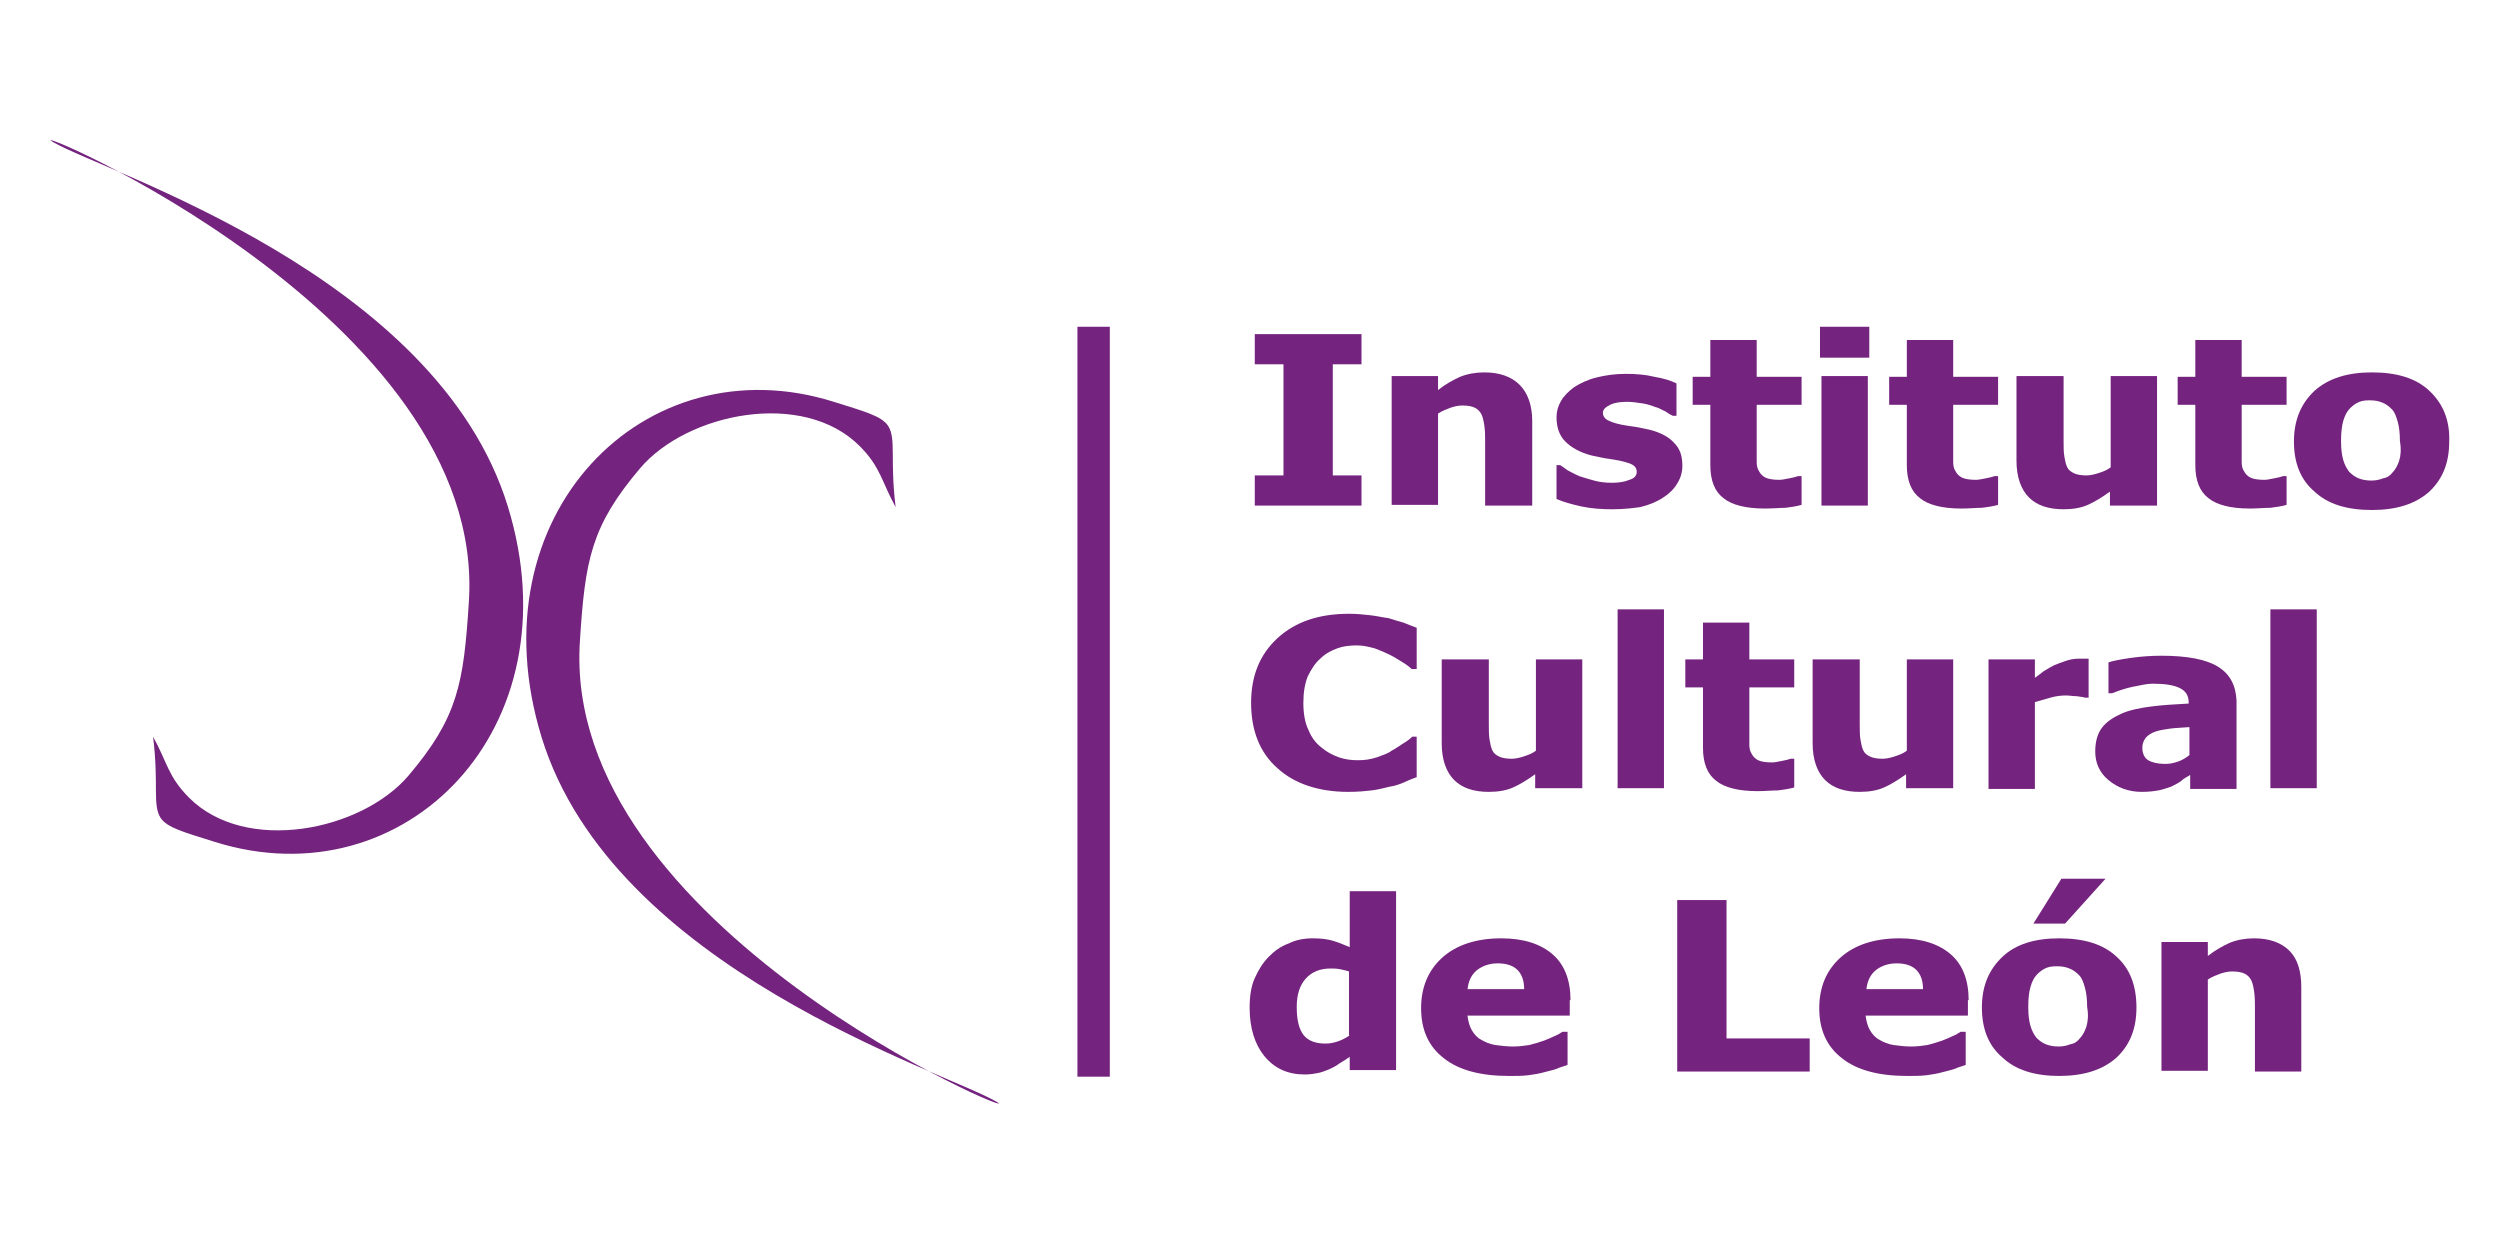 <?xml version="1.0" encoding="utf-8"?>
<!-- Generator: Adobe Illustrator 27.9.4, SVG Export Plug-In . SVG Version: 9.03 Build 54784)  -->
<svg version="1.1" id="Layer_1" xmlns="http://www.w3.org/2000/svg" xmlns:xlink="http://www.w3.org/1999/xlink" x="0px" y="0px"
	 viewBox="0 0 339.7 169" style="enable-background:new 0 0 339.7 169;" xml:space="preserve">
<style type="text/css">
	.st0{fill:#74237E;}
</style>
<g>
	<path class="st0" d="M135.4,149.7c-7.2-4.2-52.1-18-61.8-49.5C64.3,70,87.6,46.5,113.3,54.6c4.1,1.3,6.5,1.9,7.4,3.3
		c1.1,1.8,0.2,4.5,1,11c-1.9-3.4-2-5.4-4.9-8.3c-7.7-7.7-23.4-4.5-29.8,3c-6.7,7.9-7.5,12.5-8.2,23.5
		C76.2,126,140.8,152.9,135.4,149.7L135.4,149.7z"/>
	<path class="st0" d="M7.2,19.3c7.2,4.2,52.1,18,61.8,49.5C78.3,99,55,122.5,29.2,114.4c-4.1-1.3-6.5-1.9-7.4-3.3
		c-1.1-1.8-0.2-4.5-1-11c1.9,3.4,2,5.4,4.9,8.3c7.7,7.7,23.4,4.5,29.8-3c6.7-7.9,7.5-12.5,8.2-23.5C66.4,43,1.7,16.1,7.2,19.3
		L7.2,19.3z"/>
	<polygon class="st0" points="185,68.7 170.5,68.7 170.5,64.6 174.4,64.6 174.4,49.5 170.5,49.5 170.5,45.4 185,45.4 185,49.5 
		181.1,49.5 181.1,64.6 185,64.6 185,68.7 	"/>
	<path class="st0" d="M208.2,68.7h-6.4V60c0-0.7,0-1.4-0.1-2.1c-0.1-0.7-0.2-1.2-0.4-1.6c-0.2-0.4-0.5-0.7-0.9-0.9
		c-0.4-0.2-1-0.3-1.7-0.3c-0.5,0-1,0.1-1.6,0.3c-0.5,0.2-1.1,0.4-1.7,0.8v12.4h-6.3V51.1h6.3v1.9c1-0.8,2.1-1.4,3-1.8
		c1-0.4,2.1-0.6,3.3-0.6c2.1,0,3.7,0.6,4.8,1.7c1.1,1.1,1.7,2.8,1.7,4.9V68.7L208.2,68.7z"/>
	<path class="st0" d="M219.1,69.2c-1.5,0-2.9-0.1-4.3-0.4c-1.3-0.3-2.4-0.6-3.3-1v-4.6h0.5c0.3,0.2,0.6,0.4,1,0.7
		c0.4,0.2,0.9,0.5,1.6,0.8c0.6,0.2,1.3,0.4,2,0.6c0.7,0.2,1.6,0.3,2.4,0.3c0.9,0,1.7-0.1,2.4-0.4c0.7-0.2,1-0.6,1-1.1
		c0-0.4-0.2-0.7-0.5-0.9c-0.3-0.2-0.9-0.4-1.8-0.6c-0.5-0.1-1.1-0.2-1.8-0.3c-0.7-0.1-1.4-0.3-2-0.4c-1.6-0.4-2.8-1.1-3.6-1.9
		c-0.8-0.8-1.2-1.9-1.2-3.3c0-0.8,0.2-1.5,0.6-2.2c0.4-0.7,1-1.3,1.8-1.9c0.8-0.5,1.8-1,3-1.3c1.2-0.3,2.5-0.5,4-0.5
		c1.4,0,2.7,0.1,3.9,0.4c1.2,0.2,2.2,0.5,3,0.9v4.4h-0.5c-0.2-0.1-0.6-0.3-1-0.6c-0.5-0.2-0.9-0.5-1.4-0.6c-0.5-0.2-1.1-0.4-1.8-0.5
		c-0.7-0.1-1.3-0.2-2-0.2c-0.9,0-1.7,0.1-2.3,0.4c-0.6,0.3-1,0.6-1,1.1c0,0.4,0.2,0.7,0.5,0.9c0.3,0.2,1,0.5,2,0.7
		c0.5,0.1,1.2,0.2,1.9,0.3c0.7,0.1,1.4,0.3,2,0.4c1.5,0.4,2.6,1,3.3,1.8c0.8,0.8,1.1,1.8,1.1,3.1c0,0.8-0.2,1.6-0.7,2.4
		c-0.4,0.7-1.1,1.4-1.9,1.9c-0.9,0.6-1.9,1-3.1,1.3C222.2,69,220.8,69.2,219.1,69.2L219.1,69.2z"/>
	<path class="st0" d="M239.8,69.1c-2.6,0-4.5-0.5-5.6-1.4c-1.2-0.9-1.8-2.4-1.8-4.5V55H230v-3.8h2.4v-5h6.3v5h6.1V55h-6.1v6.2
		c0,0.6,0,1.2,0,1.6c0,0.5,0.1,0.9,0.3,1.2c0.2,0.4,0.5,0.7,0.9,0.9c0.4,0.2,1.1,0.3,1.9,0.3c0.3,0,0.8-0.1,1.3-0.2
		c0.6-0.1,0.9-0.2,1.2-0.3h0.5v3.9c-0.7,0.2-1.4,0.3-2.2,0.4C241.9,69,241,69.1,239.8,69.1L239.8,69.1z"/>
	<polygon class="st0" points="254,48.6 247.3,48.6 247.3,44.4 254,44.4 254,48.6 	"/>
	<polygon class="st0" points="253.8,68.7 247.5,68.7 247.5,51.1 253.8,51.1 253.8,68.7 	"/>
	<path class="st0" d="M266.5,69.1c-2.6,0-4.5-0.5-5.6-1.4c-1.2-0.9-1.8-2.4-1.8-4.5V55h-2.4v-3.8h2.4v-5h6.3v5h6.1V55h-6.1v6.2
		c0,0.6,0,1.2,0,1.6c0,0.5,0.1,0.9,0.3,1.2c0.2,0.4,0.5,0.7,0.9,0.9c0.4,0.2,1.1,0.3,1.9,0.3c0.3,0,0.8-0.1,1.3-0.2
		c0.6-0.1,0.9-0.2,1.2-0.3h0.5v3.9c-0.7,0.2-1.4,0.3-2.2,0.4C268.5,69,267.6,69.1,266.5,69.1L266.5,69.1z"/>
	<path class="st0" d="M293,68.7h-6.3v-1.9c-1.1,0.8-2.1,1.4-3,1.8c-0.9,0.4-2,0.6-3.3,0.6c-2,0-3.6-0.5-4.7-1.6
		c-1.1-1.1-1.7-2.8-1.7-5V51.1h6.4v8.7c0,0.9,0,1.6,0.1,2.2c0.1,0.6,0.2,1.1,0.4,1.5c0.2,0.4,0.5,0.6,0.9,0.8c0.4,0.2,1,0.3,1.7,0.3
		c0.4,0,1-0.1,1.6-0.3c0.6-0.2,1.2-0.4,1.7-0.8V51.1h6.3V68.7L293,68.7z"/>
	<path class="st0" d="M305.7,69.1c-2.6,0-4.5-0.5-5.6-1.4c-1.2-0.9-1.8-2.4-1.8-4.5V55h-2.4v-3.8h2.4v-5h6.3v5h6.1V55h-6.1v6.2
		c0,0.6,0,1.2,0,1.6c0,0.5,0.1,0.9,0.3,1.2c0.2,0.4,0.5,0.7,0.9,0.9c0.4,0.2,1.1,0.3,1.9,0.3c0.3,0,0.8-0.1,1.3-0.2
		c0.6-0.1,0.9-0.2,1.2-0.3h0.5v3.9c-0.7,0.2-1.4,0.3-2.2,0.4C307.7,69,306.8,69.1,305.7,69.1L305.7,69.1z"/>
	<path class="st0" d="M330.1,53.1c-1.8-1.7-4.4-2.5-7.8-2.5c-3.3,0-5.9,0.8-7.8,2.5c-1.8,1.7-2.8,3.9-2.8,6.9c0,2.9,0.9,5.2,2.8,6.8
		c1.8,1.7,4.4,2.5,7.8,2.5c3.3,0,5.9-0.8,7.8-2.5c1.8-1.7,2.7-3.9,2.7-6.8C332.9,57,331.9,54.8,330.1,53.1z M326,62.6
		c-0.2,0.6-0.5,1.2-0.9,1.6c-0.3,0.4-0.7,0.7-1.3,0.8c-0.5,0.2-1,0.3-1.6,0.3c-0.6,0-1.2-0.1-1.7-0.3c-0.5-0.2-0.9-0.5-1.3-0.9
		c-0.3-0.4-0.6-0.9-0.8-1.6c-0.2-0.7-0.3-1.5-0.3-2.6c0-1.1,0.1-2,0.3-2.7c0.2-0.7,0.5-1.3,0.9-1.7c0.4-0.4,0.8-0.7,1.3-0.9
		c0.5-0.2,1-0.2,1.5-0.2c0.6,0,1.1,0.1,1.6,0.3c0.5,0.2,0.9,0.5,1.3,0.9c0.4,0.4,0.6,1,0.8,1.7c0.2,0.7,0.3,1.6,0.3,2.6
		C326.3,61.1,326.2,62,326,62.6z"/>
	<path class="st0" d="M183.2,107.6c-4,0-7.3-1.1-9.6-3.2c-2.4-2.1-3.6-5.1-3.6-8.9c0-3.7,1.2-6.6,3.6-8.8c2.4-2.2,5.6-3.3,9.7-3.3
		c1.1,0,2,0.1,2.9,0.2c0.9,0.1,1.7,0.3,2.5,0.4c0.6,0.2,1.3,0.4,2,0.6c0.7,0.3,1.3,0.5,1.8,0.7v5.6h-0.7c-0.3-0.3-0.7-0.6-1.2-0.9
		c-0.5-0.3-1.1-0.7-1.7-1c-0.6-0.3-1.3-0.6-2.1-0.9c-0.8-0.2-1.5-0.4-2.4-0.4c-1,0-1.9,0.1-2.7,0.4c-0.8,0.3-1.6,0.7-2.3,1.4
		c-0.7,0.6-1.2,1.4-1.7,2.4c-0.4,1-0.6,2.2-0.6,3.6c0,1.4,0.2,2.7,0.7,3.7c0.4,1,1,1.8,1.8,2.4c0.7,0.6,1.5,1,2.3,1.3
		c0.9,0.3,1.7,0.4,2.6,0.4c0.9,0,1.7-0.1,2.6-0.4c0.8-0.3,1.5-0.5,2-0.9c0.6-0.3,1.1-0.7,1.6-1c0.5-0.3,0.9-0.6,1.2-0.9h0.6v5.5
		c-0.5,0.2-1.1,0.4-1.7,0.7c-0.7,0.3-1.3,0.5-2,0.6c-0.8,0.2-1.6,0.4-2.4,0.5C185.5,107.5,184.5,107.6,183.2,107.6L183.2,107.6z"/>
	<path class="st0" d="M214.9,107.1h-6.3v-1.9c-1.1,0.8-2.1,1.4-3,1.8c-0.9,0.4-2,0.6-3.3,0.6c-2,0-3.6-0.5-4.7-1.6
		c-1.1-1.1-1.7-2.8-1.7-5V89.6h6.4v8.7c0,0.9,0,1.6,0.1,2.2c0.1,0.6,0.2,1.1,0.4,1.5c0.2,0.4,0.5,0.6,0.9,0.8c0.4,0.2,1,0.3,1.7,0.3
		c0.4,0,1-0.1,1.6-0.3c0.6-0.2,1.2-0.4,1.7-0.8V89.6h6.3V107.1L214.9,107.1z"/>
	<polygon class="st0" points="226.1,107.1 219.8,107.1 219.8,82.8 226.1,82.8 226.1,107.1 	"/>
	<path class="st0" d="M238.8,107.5c-2.6,0-4.5-0.5-5.6-1.4c-1.2-0.9-1.8-2.4-1.8-4.5v-8.2h-2.4v-3.8h2.4v-5h6.3v5h6.1v3.8h-6.1v6.2
		c0,0.6,0,1.2,0,1.6c0,0.5,0.1,0.9,0.3,1.2c0.2,0.4,0.5,0.7,0.9,0.9c0.4,0.2,1.1,0.3,1.9,0.3c0.3,0,0.8-0.1,1.3-0.2
		c0.6-0.1,0.9-0.2,1.2-0.3h0.5v3.9c-0.7,0.2-1.4,0.3-2.2,0.4C240.8,107.4,239.9,107.5,238.8,107.5L238.8,107.5z"/>
	<path class="st0" d="M265.3,107.1H259v-1.9c-1.1,0.8-2.1,1.4-3,1.8c-0.9,0.4-2,0.6-3.3,0.6c-2,0-3.6-0.5-4.7-1.6
		c-1.1-1.1-1.7-2.8-1.7-5V89.6h6.4v8.7c0,0.9,0,1.6,0.1,2.2c0.1,0.6,0.2,1.1,0.4,1.5c0.2,0.4,0.5,0.6,0.9,0.8c0.4,0.2,1,0.3,1.7,0.3
		c0.4,0,1-0.1,1.6-0.3c0.6-0.2,1.2-0.4,1.7-0.8V89.6h6.3V107.1L265.3,107.1z"/>
	<path class="st0" d="M283.8,94.8h-0.5c-0.2-0.1-0.6-0.1-1.1-0.2c-0.5,0-1-0.1-1.5-0.1c-0.7,0-1.4,0.1-2.1,0.3
		c-0.7,0.2-1.4,0.4-2.1,0.6v11.8h-6.3V89.6h6.3v2.5c0.3-0.2,0.7-0.5,1.2-0.9c0.5-0.3,1-0.6,1.4-0.8c0.5-0.2,1-0.4,1.6-0.6
		c0.6-0.2,1.2-0.3,1.7-0.3c0.2,0,0.4,0,0.7,0c0.3,0,0.5,0,0.7,0V94.8L283.8,94.8z"/>
	<path class="st0" d="M301.4,90.6c-1.6-1-4.2-1.5-7.7-1.5c-1.4,0-2.8,0.1-4.2,0.3c-1.4,0.2-2.4,0.4-3,0.6v4.2h0.5
		c1-0.4,1.9-0.7,2.9-0.9c1-0.2,1.9-0.4,2.6-0.4c1.7,0,2.9,0.2,3.7,0.6c0.8,0.4,1.2,1,1.2,2v0.1c-1.8,0.1-3.6,0.2-5.1,0.4
		c-1.6,0.2-3,0.5-4.1,1c-1.1,0.5-2,1.1-2.6,1.9c-0.6,0.8-0.9,1.9-0.9,3.2c0,1.6,0.6,2.9,1.8,3.9c1.2,1,2.7,1.6,4.5,1.6
		c1,0,1.7-0.1,2.3-0.2c0.5-0.1,1.1-0.3,1.7-0.5c0.6-0.3,1-0.5,1.4-0.8c0.3-0.3,0.7-0.5,1.2-0.8v1.9h6.3V95.2
		C303.8,93.1,303,91.6,301.4,90.6z M297.5,102.6c-0.5,0.4-1,0.7-1.6,0.9c-0.6,0.2-1.1,0.3-1.7,0.3c-1,0-1.8-0.2-2.3-0.5
		c-0.5-0.3-0.8-0.9-0.8-1.7c0-0.6,0.2-1,0.5-1.4c0.3-0.3,0.7-0.6,1.3-0.8c0.6-0.2,1.3-0.3,2-0.4c0.7-0.1,1.5-0.1,2.6-0.2V102.6z"/>
	<polygon class="st0" points="314.8,107.1 308.5,107.1 308.5,82.8 314.8,82.8 314.8,107.1 	"/>
	<path class="st0" d="M183.4,121.2v7.5c-0.9-0.4-1.7-0.7-2.4-0.9c-0.7-0.2-1.6-0.3-2.6-0.3c-1.2,0-2.3,0.2-3.3,0.7
		c-1.1,0.4-1.9,1-2.7,1.8c-0.8,0.8-1.4,1.8-1.9,2.9c-0.5,1.1-0.7,2.5-0.7,4c0,2.8,0.7,5,2,6.6c1.4,1.7,3.2,2.5,5.5,2.5
		c0.7,0,1.3-0.1,1.8-0.2c0.5-0.1,1-0.3,1.5-0.5c0.4-0.2,0.9-0.4,1.4-0.8c0.5-0.3,1-0.6,1.4-0.9v1.8h6.3v-24.3H183.4z M183.4,140.7
		c-0.5,0.3-1,0.6-1.6,0.8c-0.6,0.2-1.1,0.3-1.7,0.3c-1.4,0-2.4-0.4-3-1.2c-0.6-0.8-0.9-2-0.9-3.8c0-1.6,0.4-2.9,1.2-3.8
		c0.8-0.9,1.9-1.4,3.4-1.4c0.4,0,0.8,0,1.3,0.1c0.5,0.1,0.9,0.2,1.2,0.3V140.7z"/>
	<path class="st0" d="M213.4,135.9c0-2.7-0.8-4.8-2.4-6.2c-1.6-1.4-3.9-2.2-7-2.2c-3.4,0-6.1,0.9-8,2.6c-1.9,1.7-2.9,4-2.9,6.9
		c0,2.9,1,5.2,3.1,6.8c2,1.6,5,2.4,8.8,2.4c1.1,0,1.9,0,2.7-0.1c0.7-0.1,1.4-0.2,2.1-0.4c0.7-0.2,1.3-0.3,1.8-0.5
		c0.4-0.2,0.9-0.3,1.4-0.5v-4.5h-0.7c-0.3,0.2-0.6,0.4-1.1,0.6c-0.4,0.2-0.9,0.4-1.4,0.6c-0.6,0.2-1.2,0.4-2,0.6
		c-0.7,0.1-1.4,0.2-2.2,0.2c-0.9,0-1.6-0.1-2.4-0.2c-0.7-0.1-1.4-0.4-1.9-0.7c-0.6-0.3-1-0.8-1.3-1.3c-0.3-0.5-0.5-1.2-0.6-2h13.9
		V135.9z M199.4,134.5c0.1-1.1,0.5-2,1.2-2.6c0.7-0.6,1.7-1,2.9-1c1.2,0,2.1,0.3,2.7,0.9c0.6,0.6,0.9,1.5,0.9,2.6H199.4z"/>
	<polygon class="st0" points="245.9,145.6 227.9,145.6 227.9,122.3 234.6,122.3 234.6,141.1 245.9,141.1 245.9,145.6 	"/>
	<path class="st0" d="M267.5,135.9c0-2.7-0.8-4.8-2.4-6.2c-1.6-1.4-3.9-2.2-7-2.2c-3.4,0-6.1,0.9-8,2.6c-1.9,1.7-2.9,4-2.9,6.9
		c0,2.9,1,5.2,3.1,6.8c2,1.6,5,2.4,8.8,2.4c1.1,0,1.9,0,2.7-0.1c0.7-0.1,1.4-0.2,2.1-0.4c0.7-0.2,1.3-0.3,1.8-0.5
		c0.4-0.2,0.9-0.3,1.4-0.5v-4.5h-0.7c-0.3,0.2-0.6,0.4-1.1,0.6c-0.4,0.2-0.9,0.4-1.4,0.6c-0.6,0.2-1.2,0.4-2,0.6
		c-0.7,0.1-1.4,0.2-2.2,0.2c-0.9,0-1.6-0.1-2.4-0.2c-0.7-0.1-1.4-0.4-1.9-0.7c-0.6-0.3-1-0.8-1.3-1.3c-0.3-0.5-0.5-1.2-0.6-2h13.9
		V135.9z M253.6,134.5c0.1-1.1,0.5-2,1.2-2.6c0.7-0.6,1.7-1,2.9-1c1.2,0,2.1,0.3,2.7,0.9c0.6,0.6,0.9,1.5,0.9,2.6H253.6z"/>
	<path class="st0" d="M287.6,130c-1.8-1.7-4.4-2.5-7.8-2.5c-3.3,0-5.9,0.8-7.7,2.5c-1.8,1.7-2.8,3.9-2.8,6.9c0,2.9,0.9,5.2,2.8,6.8
		c1.8,1.7,4.4,2.5,7.7,2.5c3.3,0,5.9-0.8,7.8-2.5c1.8-1.7,2.7-3.9,2.7-6.8C290.3,133.9,289.4,131.6,287.6,130z M283.5,139.5
		c-0.2,0.6-0.5,1.2-0.9,1.6c-0.3,0.4-0.7,0.7-1.3,0.8c-0.5,0.2-1,0.3-1.6,0.3c-0.6,0-1.2-0.1-1.7-0.3c-0.5-0.2-0.9-0.5-1.3-0.9
		c-0.3-0.4-0.6-0.9-0.8-1.6c-0.2-0.7-0.3-1.5-0.3-2.6c0-1.1,0.1-2,0.3-2.7c0.2-0.7,0.5-1.3,0.9-1.7c0.4-0.4,0.8-0.7,1.3-0.9
		c0.5-0.2,1-0.2,1.5-0.2c0.6,0,1.1,0.1,1.6,0.3c0.5,0.2,0.9,0.5,1.3,0.9c0.4,0.4,0.6,1,0.8,1.7c0.2,0.7,0.3,1.6,0.3,2.6
		C283.8,138,283.7,138.8,283.5,139.5z"/>
	<polygon class="st0" points="286.1,119.4 280.6,125.5 276.3,125.5 280.1,119.4 286.1,119.4 	"/>
	<path class="st0" d="M312.8,145.6h-6.4v-8.7c0-0.7,0-1.4-0.1-2.1c-0.1-0.7-0.2-1.2-0.4-1.6c-0.2-0.4-0.5-0.7-0.9-0.9
		c-0.4-0.2-1-0.3-1.7-0.3c-0.5,0-1,0.1-1.6,0.3c-0.5,0.2-1.1,0.4-1.7,0.8v12.4h-6.3V128h6.3v1.9c1-0.8,2.1-1.4,3-1.8
		c1-0.4,2.1-0.6,3.3-0.6c2.1,0,3.7,0.6,4.8,1.7c1.1,1.1,1.6,2.8,1.6,4.9V145.6L312.8,145.6z"/>
	<rect x="146.4" y="44.4" class="st0" width="4.4" height="101.9"/>
</g>
</svg>
